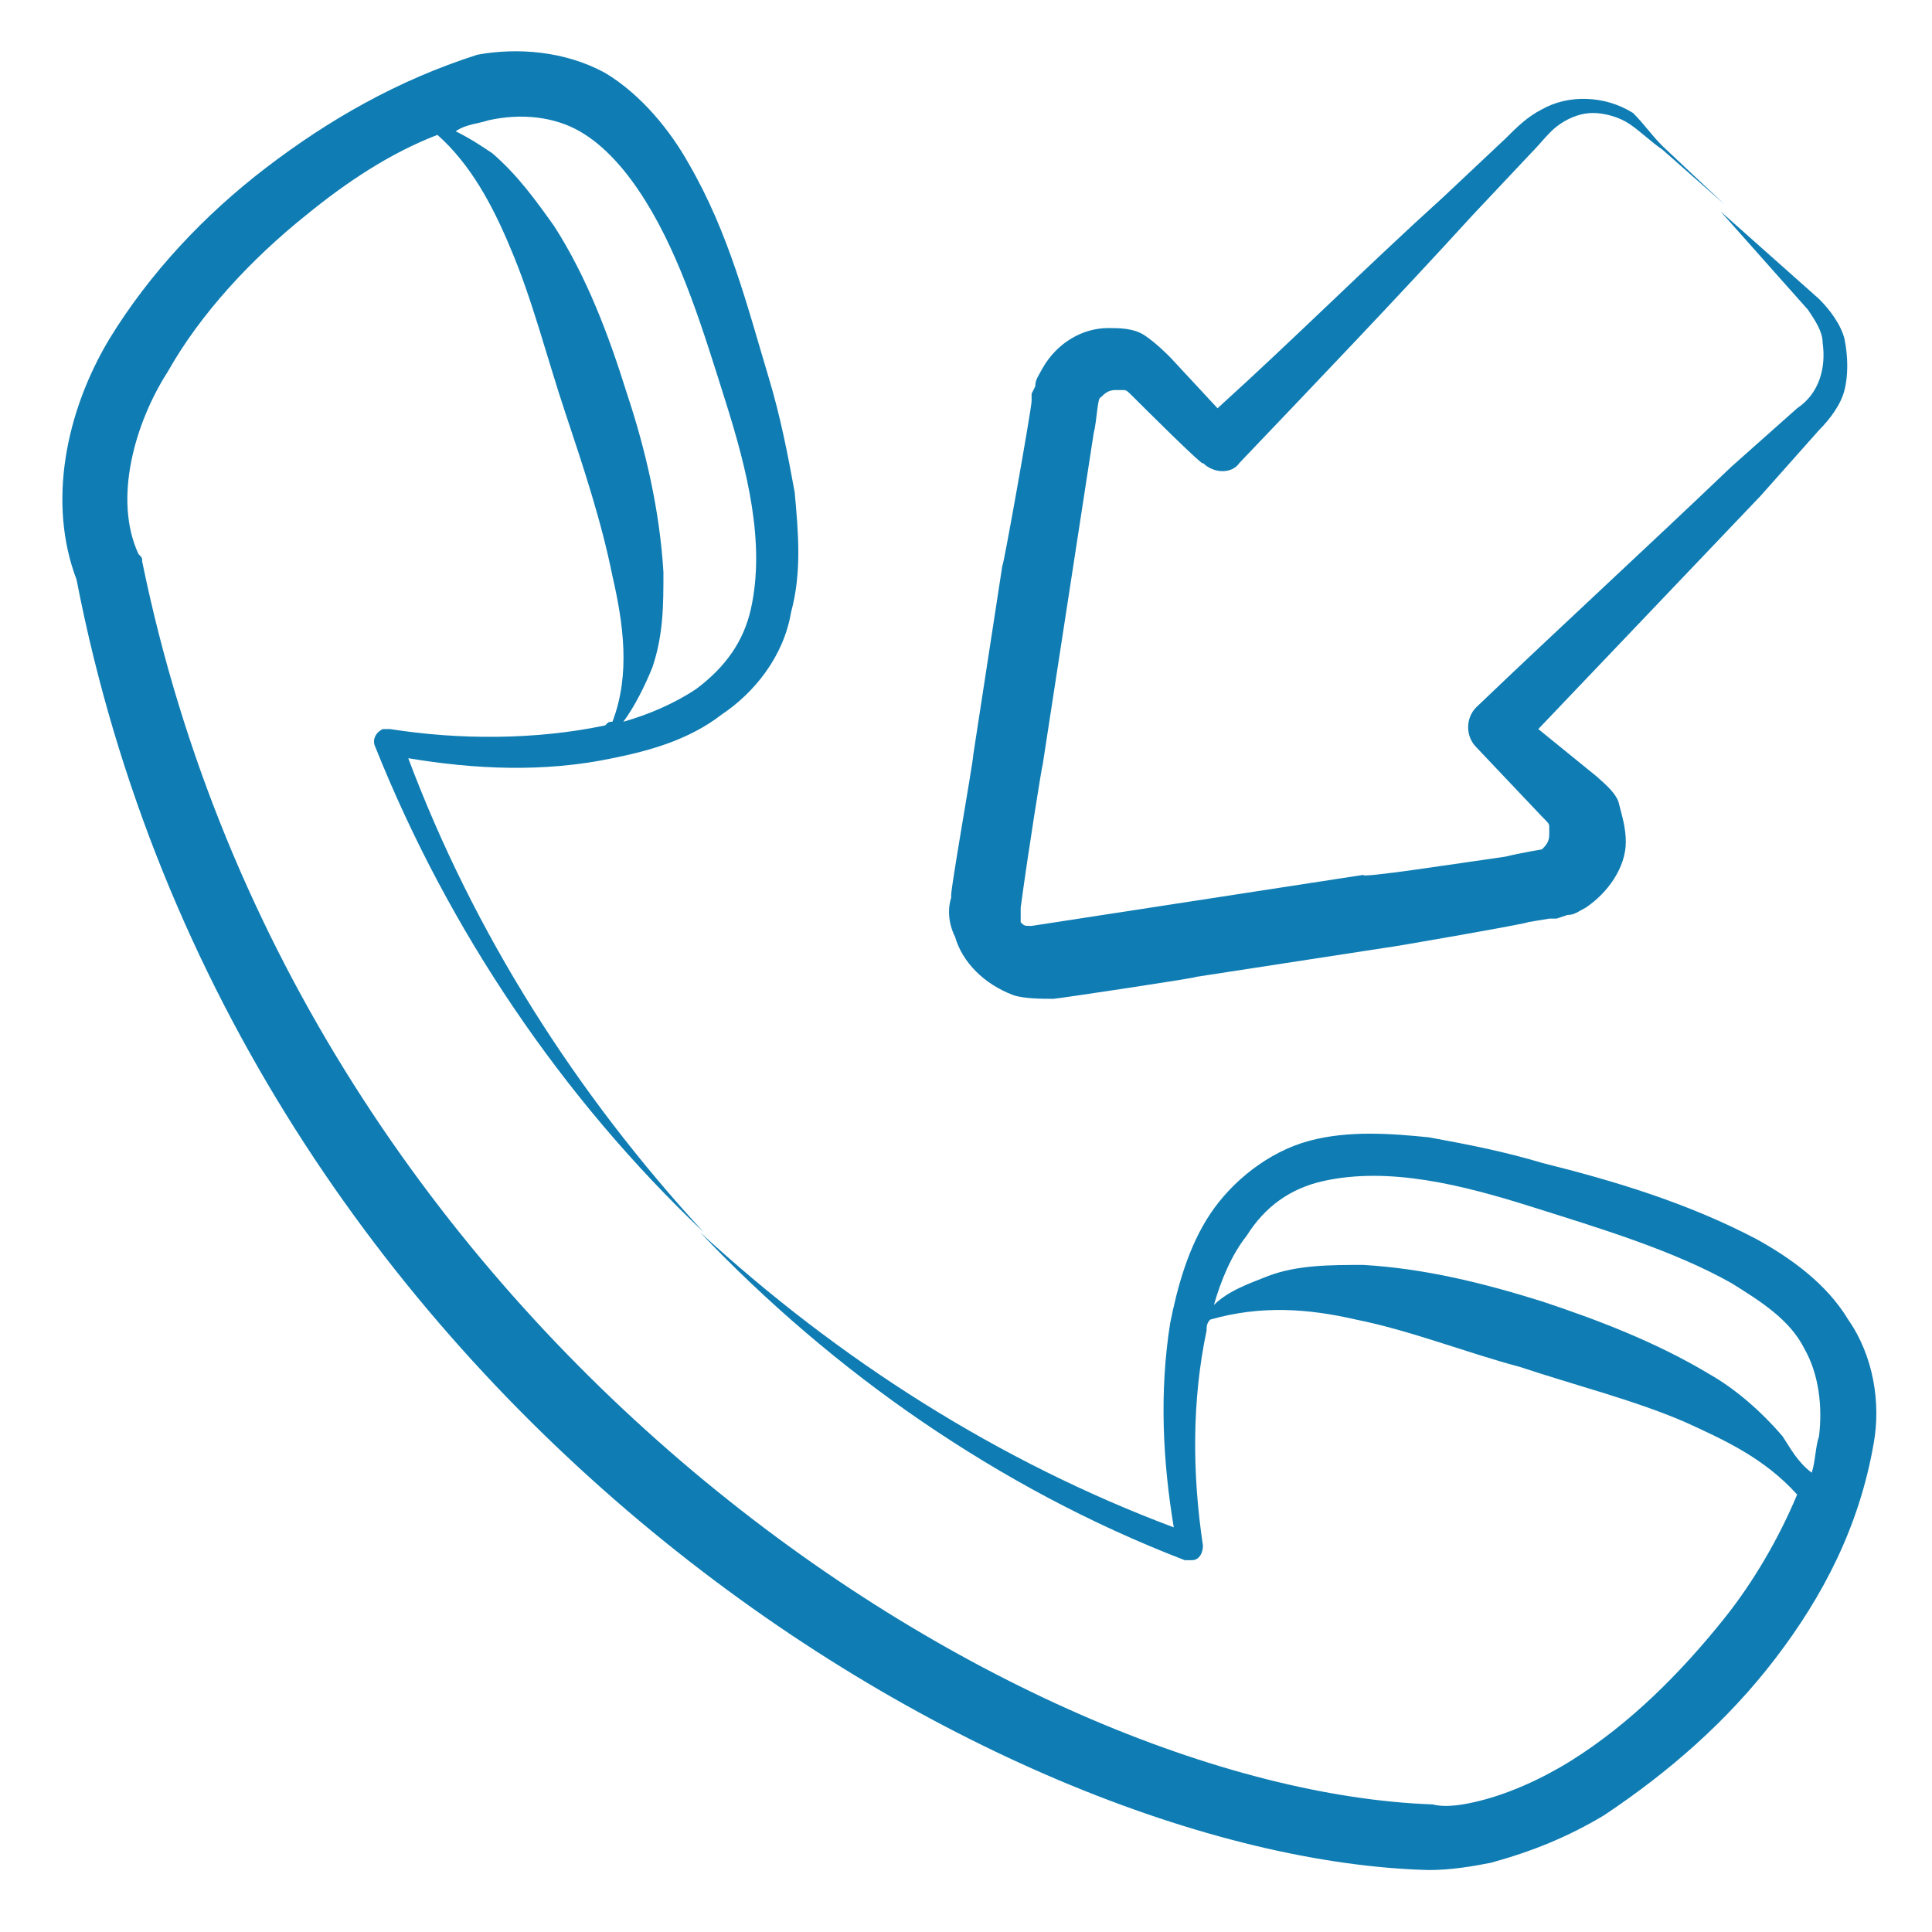 <svg width="72" height="72" viewBox="0 0 72 72" fill="none" xmlns="http://www.w3.org/2000/svg">
<path d="M2.853 21.6C8.83 52.438 37.223 69.283 53.253 69.691C54.068 69.691 54.883 69.555 55.562 69.419C57.057 69.011 58.415 68.468 59.774 67.653C62.219 66.023 64.392 64.121 66.159 61.811C67.924 59.502 69.283 56.921 69.826 53.796C70.098 52.302 69.826 50.536 68.876 49.177C68.06 47.819 66.702 46.868 65.479 46.189C62.898 44.83 60.181 44.015 57.464 43.336C56.106 42.928 54.747 42.657 53.253 42.385C51.894 42.249 50.264 42.113 48.77 42.521C47.276 42.928 45.917 44.015 45.102 45.238C44.287 46.46 43.879 47.955 43.608 49.313C43.2 51.894 43.336 54.475 43.743 56.921C37.223 54.475 31.245 50.672 26.083 45.917C28.528 48.498 31.381 50.943 34.37 52.981C37.358 55.019 40.619 56.785 44.151 58.143H44.423C44.694 58.143 44.83 57.872 44.83 57.6C44.423 54.883 44.423 52.166 44.966 49.585C44.966 49.449 44.966 49.313 45.102 49.177C47.004 48.634 48.77 48.77 50.536 49.177C52.574 49.585 54.611 50.4 56.649 50.943C58.687 51.623 60.86 52.166 62.762 52.981C64.257 53.66 65.751 54.34 66.974 55.698C66.294 57.328 65.343 58.959 64.257 60.317C62.626 62.355 60.724 64.257 58.551 65.615C57.464 66.294 56.242 66.838 55.155 67.109C54.611 67.245 53.932 67.381 53.389 67.245C38.038 66.702 11.275 50.128 5.298 20.921C5.298 20.785 5.298 20.785 5.162 20.649C4.211 18.611 5.026 15.758 6.249 13.857C7.472 11.683 9.374 9.645 11.411 8.015C12.906 6.792 14.536 5.706 16.302 5.026C17.524 6.113 18.34 7.608 19.019 9.238C19.834 11.14 20.377 13.313 21.057 15.351C21.736 17.389 22.415 19.426 22.823 21.464C23.23 23.23 23.502 25.132 22.823 26.898C22.687 26.898 22.687 26.898 22.551 27.034C19.97 27.577 17.117 27.577 14.536 27.17C14.4 27.17 14.4 27.17 14.264 27.17C13.992 27.306 13.857 27.577 13.992 27.849C16.709 34.642 20.921 40.891 26.219 45.917C21.464 40.755 17.66 34.777 15.215 28.257C17.66 28.664 20.241 28.8 22.823 28.257C24.181 27.985 25.675 27.577 26.898 26.626C28.121 25.811 29.207 24.453 29.479 22.823C29.887 21.328 29.751 19.834 29.615 18.34C29.343 16.845 29.072 15.487 28.664 14.128C27.849 11.411 27.17 8.694 25.675 6.113C24.996 4.891 23.909 3.532 22.551 2.717C21.057 1.902 19.291 1.766 17.796 2.038C14.807 2.989 12.226 4.483 9.917 6.249C7.608 8.015 5.57 10.189 4.075 12.634C2.445 15.351 1.766 18.747 2.853 21.6ZM66.43 53.525C65.615 52.574 64.664 51.758 63.713 51.215C61.675 49.992 59.502 49.177 57.464 48.498C55.291 47.819 53.117 47.276 50.808 47.14C49.585 47.14 48.362 47.14 47.276 47.547C46.596 47.819 45.781 48.091 45.238 48.634C45.509 47.683 45.917 46.732 46.46 46.053C47.14 44.966 48.091 44.287 49.313 44.015C51.758 43.472 54.475 44.151 57.057 44.966C59.638 45.781 62.355 46.596 64.528 47.819C65.615 48.498 66.702 49.177 67.245 50.264C67.789 51.215 67.924 52.438 67.789 53.525C67.653 53.932 67.653 54.475 67.517 54.883C66.974 54.475 66.702 53.932 66.43 53.525ZM18.204 4.483C19.426 4.211 20.649 4.347 21.6 4.891C22.551 5.434 23.366 6.385 24.045 7.472C25.404 9.645 26.219 12.362 27.034 14.943C27.849 17.524 28.528 20.241 27.985 22.687C27.713 23.909 27.034 24.86 25.947 25.675C25.132 26.219 24.181 26.626 23.23 26.898C23.638 26.355 24.045 25.54 24.317 24.86C24.724 23.638 24.724 22.551 24.724 21.328C24.589 19.019 24.045 16.709 23.366 14.672C22.687 12.498 21.872 10.325 20.649 8.423C19.97 7.472 19.291 6.521 18.34 5.706C17.932 5.434 17.524 5.162 16.981 4.891C17.389 4.619 17.796 4.619 18.204 4.483Z" fill="#0f7db3"/>
<path d="M67.789 16.03C68.196 15.623 68.604 15.079 68.74 14.536C68.876 13.992 68.876 13.313 68.74 12.634C68.604 12.091 68.196 11.547 67.789 11.14L66.566 10.053L64.121 7.879L66.294 10.325L67.381 11.547C67.653 11.955 67.924 12.362 67.924 12.77C68.06 13.721 67.789 14.672 66.974 15.215L64.528 17.389C61.404 20.377 58.143 23.366 55.019 26.355C54.611 26.762 54.611 27.442 55.019 27.849L57.464 30.43C57.736 30.702 57.736 30.702 57.736 30.838V31.109C57.736 31.381 57.6 31.517 57.464 31.653C57.464 31.653 56.649 31.789 56.106 31.924C54.204 32.196 50.672 32.74 50.808 32.604L43.743 33.691L40.211 34.234L38.445 34.506C38.174 34.506 38.174 34.506 38.038 34.37C38.038 34.234 38.038 34.098 38.038 33.826C38.309 31.789 38.853 28.392 38.853 28.528L39.94 21.464L40.483 17.932L40.755 16.166C40.891 15.623 40.891 14.807 41.026 14.807C41.162 14.672 41.298 14.536 41.57 14.536H41.842C41.977 14.536 41.977 14.536 42.249 14.807C42.385 14.943 44.966 17.524 44.83 17.253C45.238 17.66 45.917 17.66 46.189 17.253C49.041 14.264 52.03 11.14 54.883 8.015L57.057 5.706C57.464 5.298 57.736 4.891 58.143 4.619C58.551 4.347 58.959 4.211 59.366 4.211C59.774 4.211 60.317 4.347 60.724 4.619C61.132 4.891 61.54 5.298 61.947 5.57L64.257 7.608L61.947 5.434C61.54 5.026 61.268 4.619 60.86 4.211C59.774 3.532 58.415 3.532 57.464 4.075C56.921 4.347 56.513 4.755 56.106 5.162L53.796 7.336C50.943 9.917 48.226 12.634 45.374 15.215L43.608 13.313C43.472 13.177 43.064 12.77 42.657 12.498C42.249 12.226 41.706 12.226 41.298 12.226C40.347 12.226 39.396 12.77 38.853 13.721C38.717 13.992 38.581 14.128 38.581 14.4L38.445 14.672V14.943C38.445 15.215 37.358 21.328 37.358 21.057L36.272 28.121C36.272 28.392 35.321 33.691 35.457 33.419C35.321 33.826 35.321 34.37 35.593 34.913C35.864 35.864 36.679 36.679 37.766 37.087C38.174 37.223 38.853 37.223 39.26 37.223C39.396 37.223 44.83 36.407 44.559 36.407L51.623 35.321C51.758 35.321 57.193 34.37 56.921 34.37L57.736 34.234H58.008L58.415 34.098C58.687 34.098 58.823 33.962 59.094 33.826C59.909 33.283 60.589 32.332 60.589 31.381C60.589 30.838 60.453 30.43 60.317 29.887C60.181 29.479 59.638 29.072 59.502 28.936L57.328 27.17C60.045 24.317 62.898 21.328 65.615 18.476L67.789 16.03Z" fill="#0f7db3"/>
</svg>
